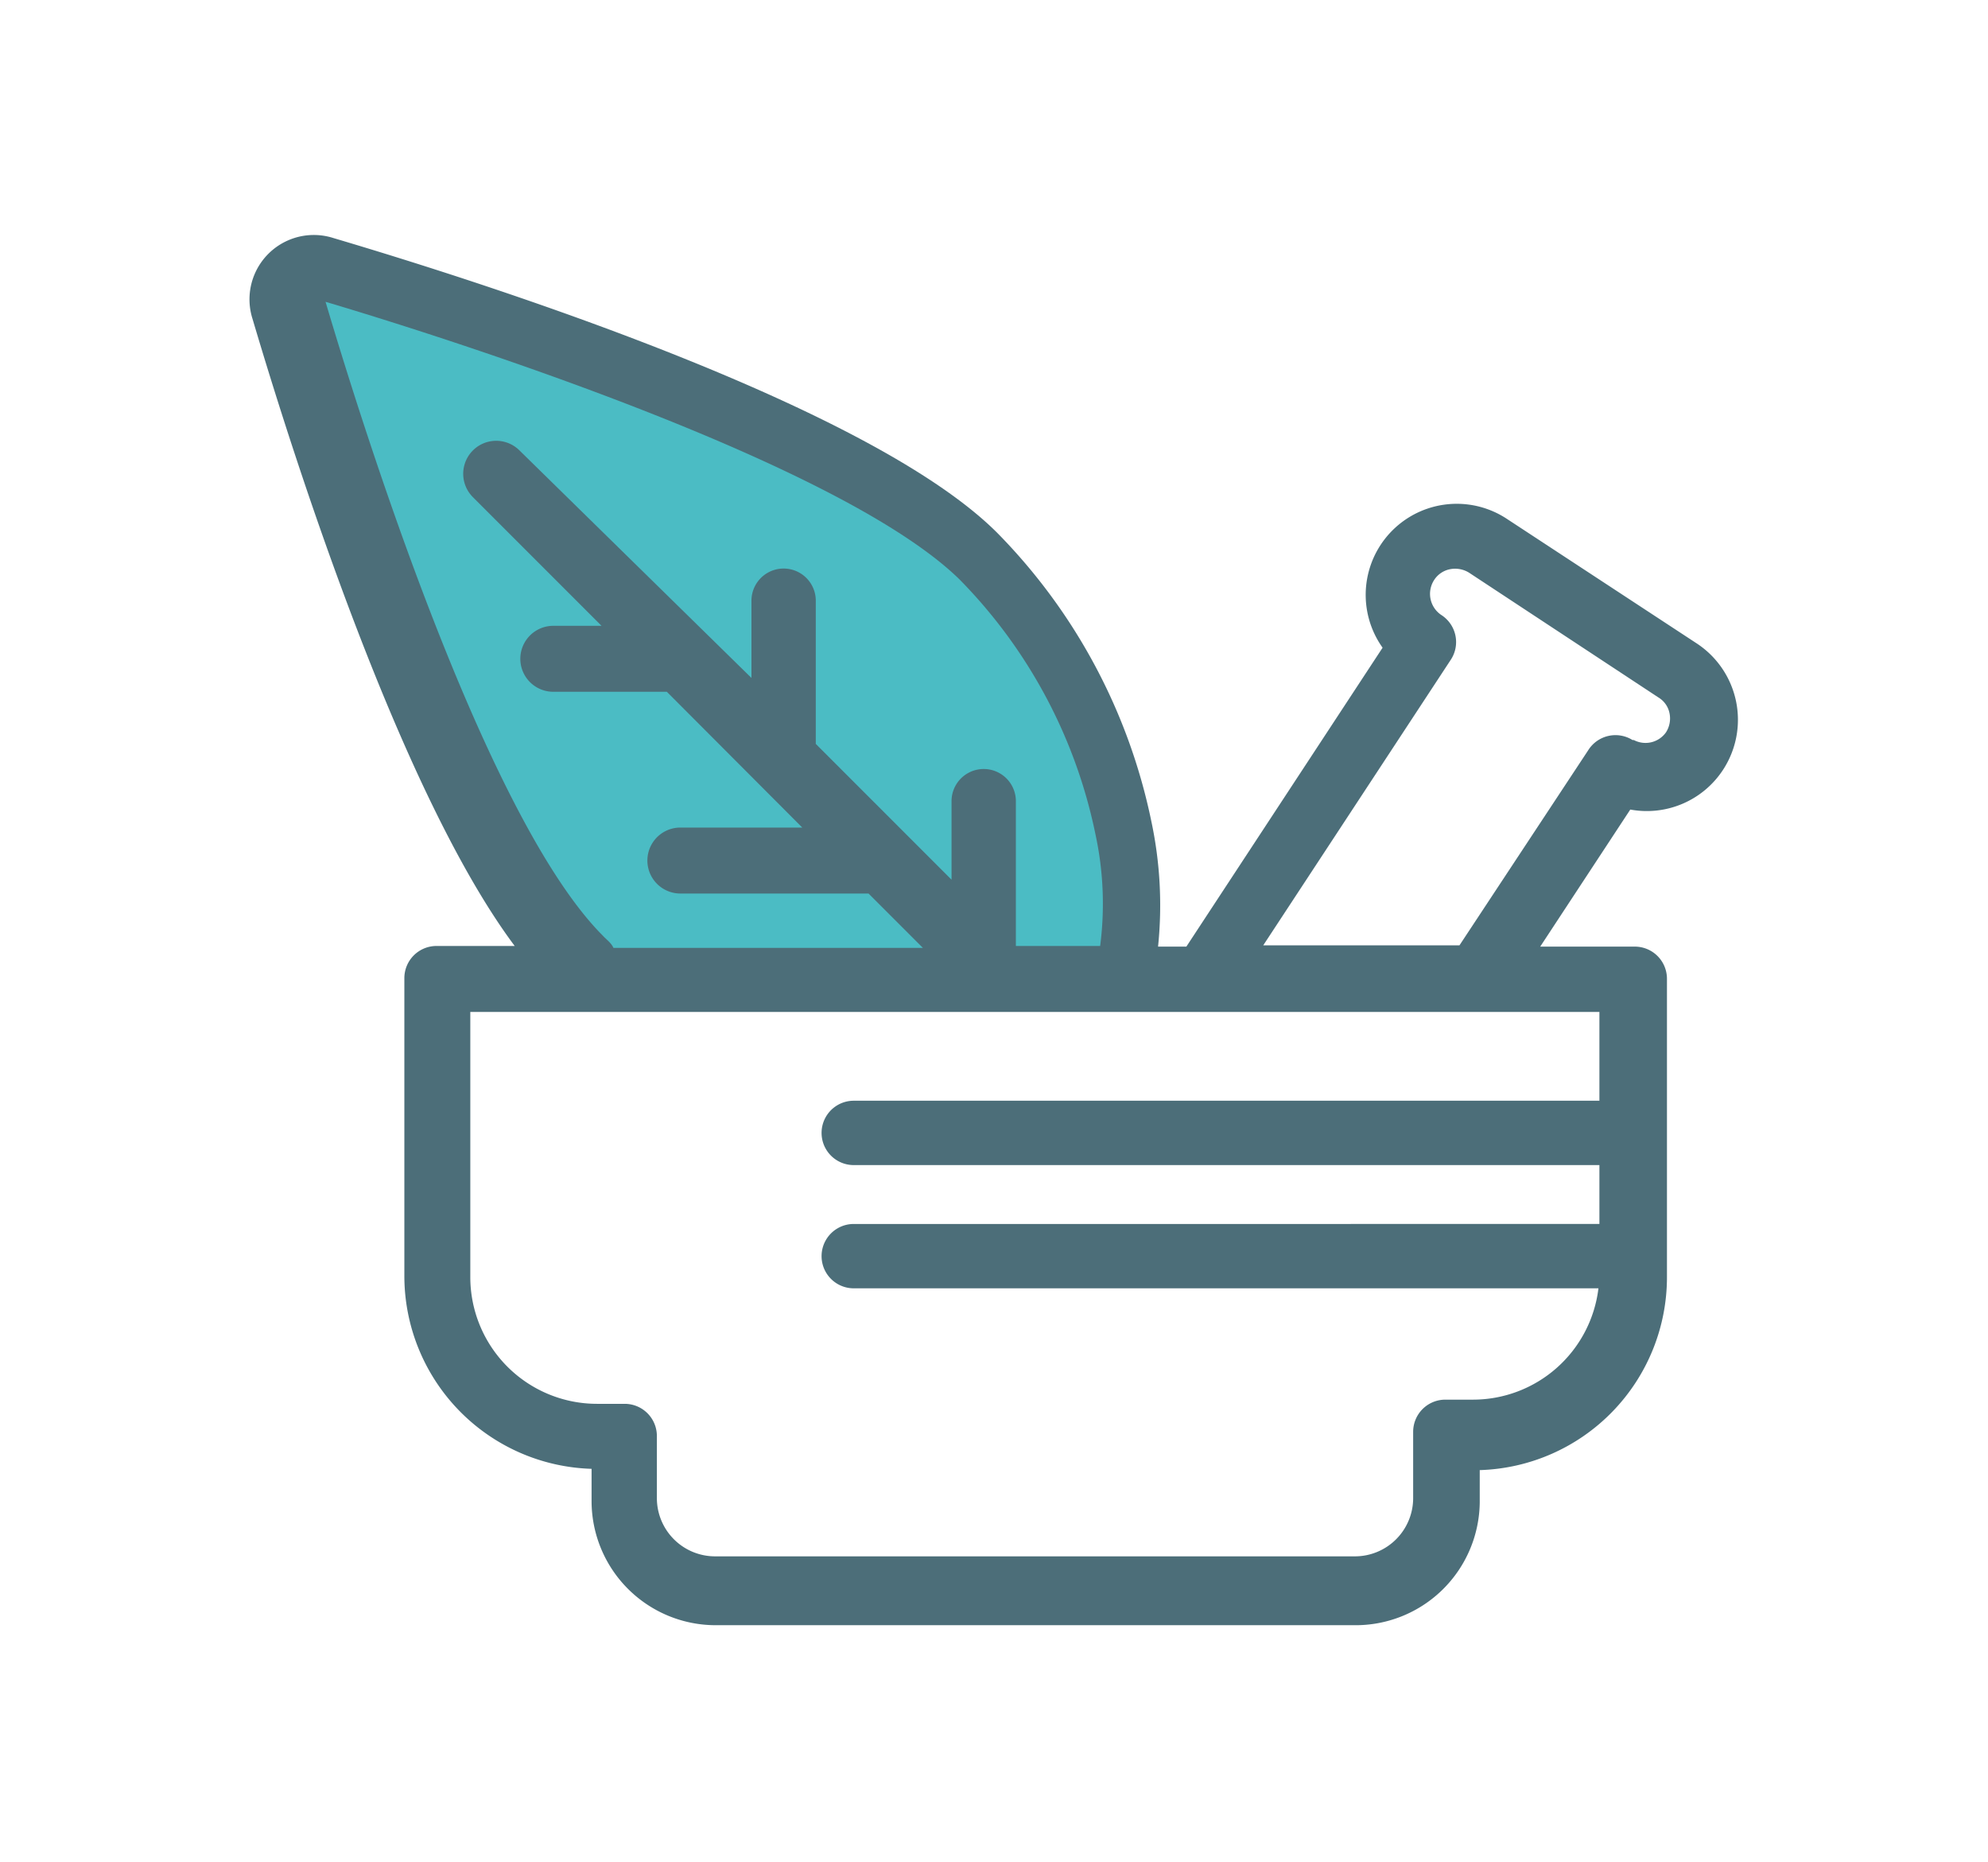 <svg id="Livello_1" data-name="Livello 1" xmlns="http://www.w3.org/2000/svg" viewBox="0 0 61.8 57.86"><defs><style>.cls-1{fill:#4c6e79;}.cls-2{fill:#4bbcc4;}</style></defs><path class="cls-1" d="M52.75,20l-5.9-3.87a2.83,2.83,0,0,0-3.87,4l-6.1,9.29H36a12.51,12.51,0,0,0-.21-3.9A17.93,17.93,0,0,0,31,16.56C27.08,12.64,15.26,8.85,10.37,7.4A2,2,0,0,0,7.85,9.91C9.18,14.4,12.48,24.69,16,29.4H13.57a1,1,0,0,0-1,1v9.25a6,6,0,0,0,5.82,6v1a3.86,3.86,0,0,0,3.86,3.86H42.09A3.86,3.86,0,0,0,46,46.69v-1a6,6,0,0,0,5.82-6V30.42a1,1,0,0,0-1-1H47.88l2.8-4.26a2.83,2.83,0,0,0,2.88-1.23h0A2.84,2.84,0,0,0,52.75,20Zm-2,3a1,1,0,0,0-1.38.32l-4,6.06h-6.1l5.82-8.86a1,1,0,0,0-.29-1.41.79.79,0,0,1-.22-1.08.76.76,0,0,1,.5-.34.82.82,0,0,1,.59.11l5.89,3.88a.74.74,0,0,1,.34.49.8.8,0,0,1-.11.59h0A.78.78,0,0,1,50.79,23ZM49.72,34.21H26.54a1,1,0,1,0,0,2H49.72v1.83H26.54a1,1,0,1,0,0,2H49.69a3.93,3.93,0,0,1-3.9,3.46h-.86a1,1,0,0,0-1,1v2.06a1.81,1.81,0,0,1-1.81,1.81H22.22a1.81,1.81,0,0,1-1.8-1.81V44.63a1,1,0,0,0-1-1h-.86a3.94,3.94,0,0,1-3.94-3.93V31.45H49.72Z"/><path class="cls-2" d="M18.75,29.09c-3.67-3.66-7.51-15.93-8.63-19.71,3.77,1.12,16,5,19.71,8.63a15.81,15.81,0,0,1,4.22,7.9,10.22,10.22,0,0,1,.15,3.49H31.58V24.9a1,1,0,0,0-2,0v2.44l-4.22-4.22V18.67a1,1,0,1,0-2,0v2.4L16.15,14a1,1,0,0,0-1.45,1.45l4,4H17.2a1,1,0,0,0,0,2.05h3.53l4.21,4.22H21.15a1,1,0,0,0,0,2.05H27l1.69,1.69H19.07C19,29.3,18.85,29.2,18.75,29.09Z"/></svg>